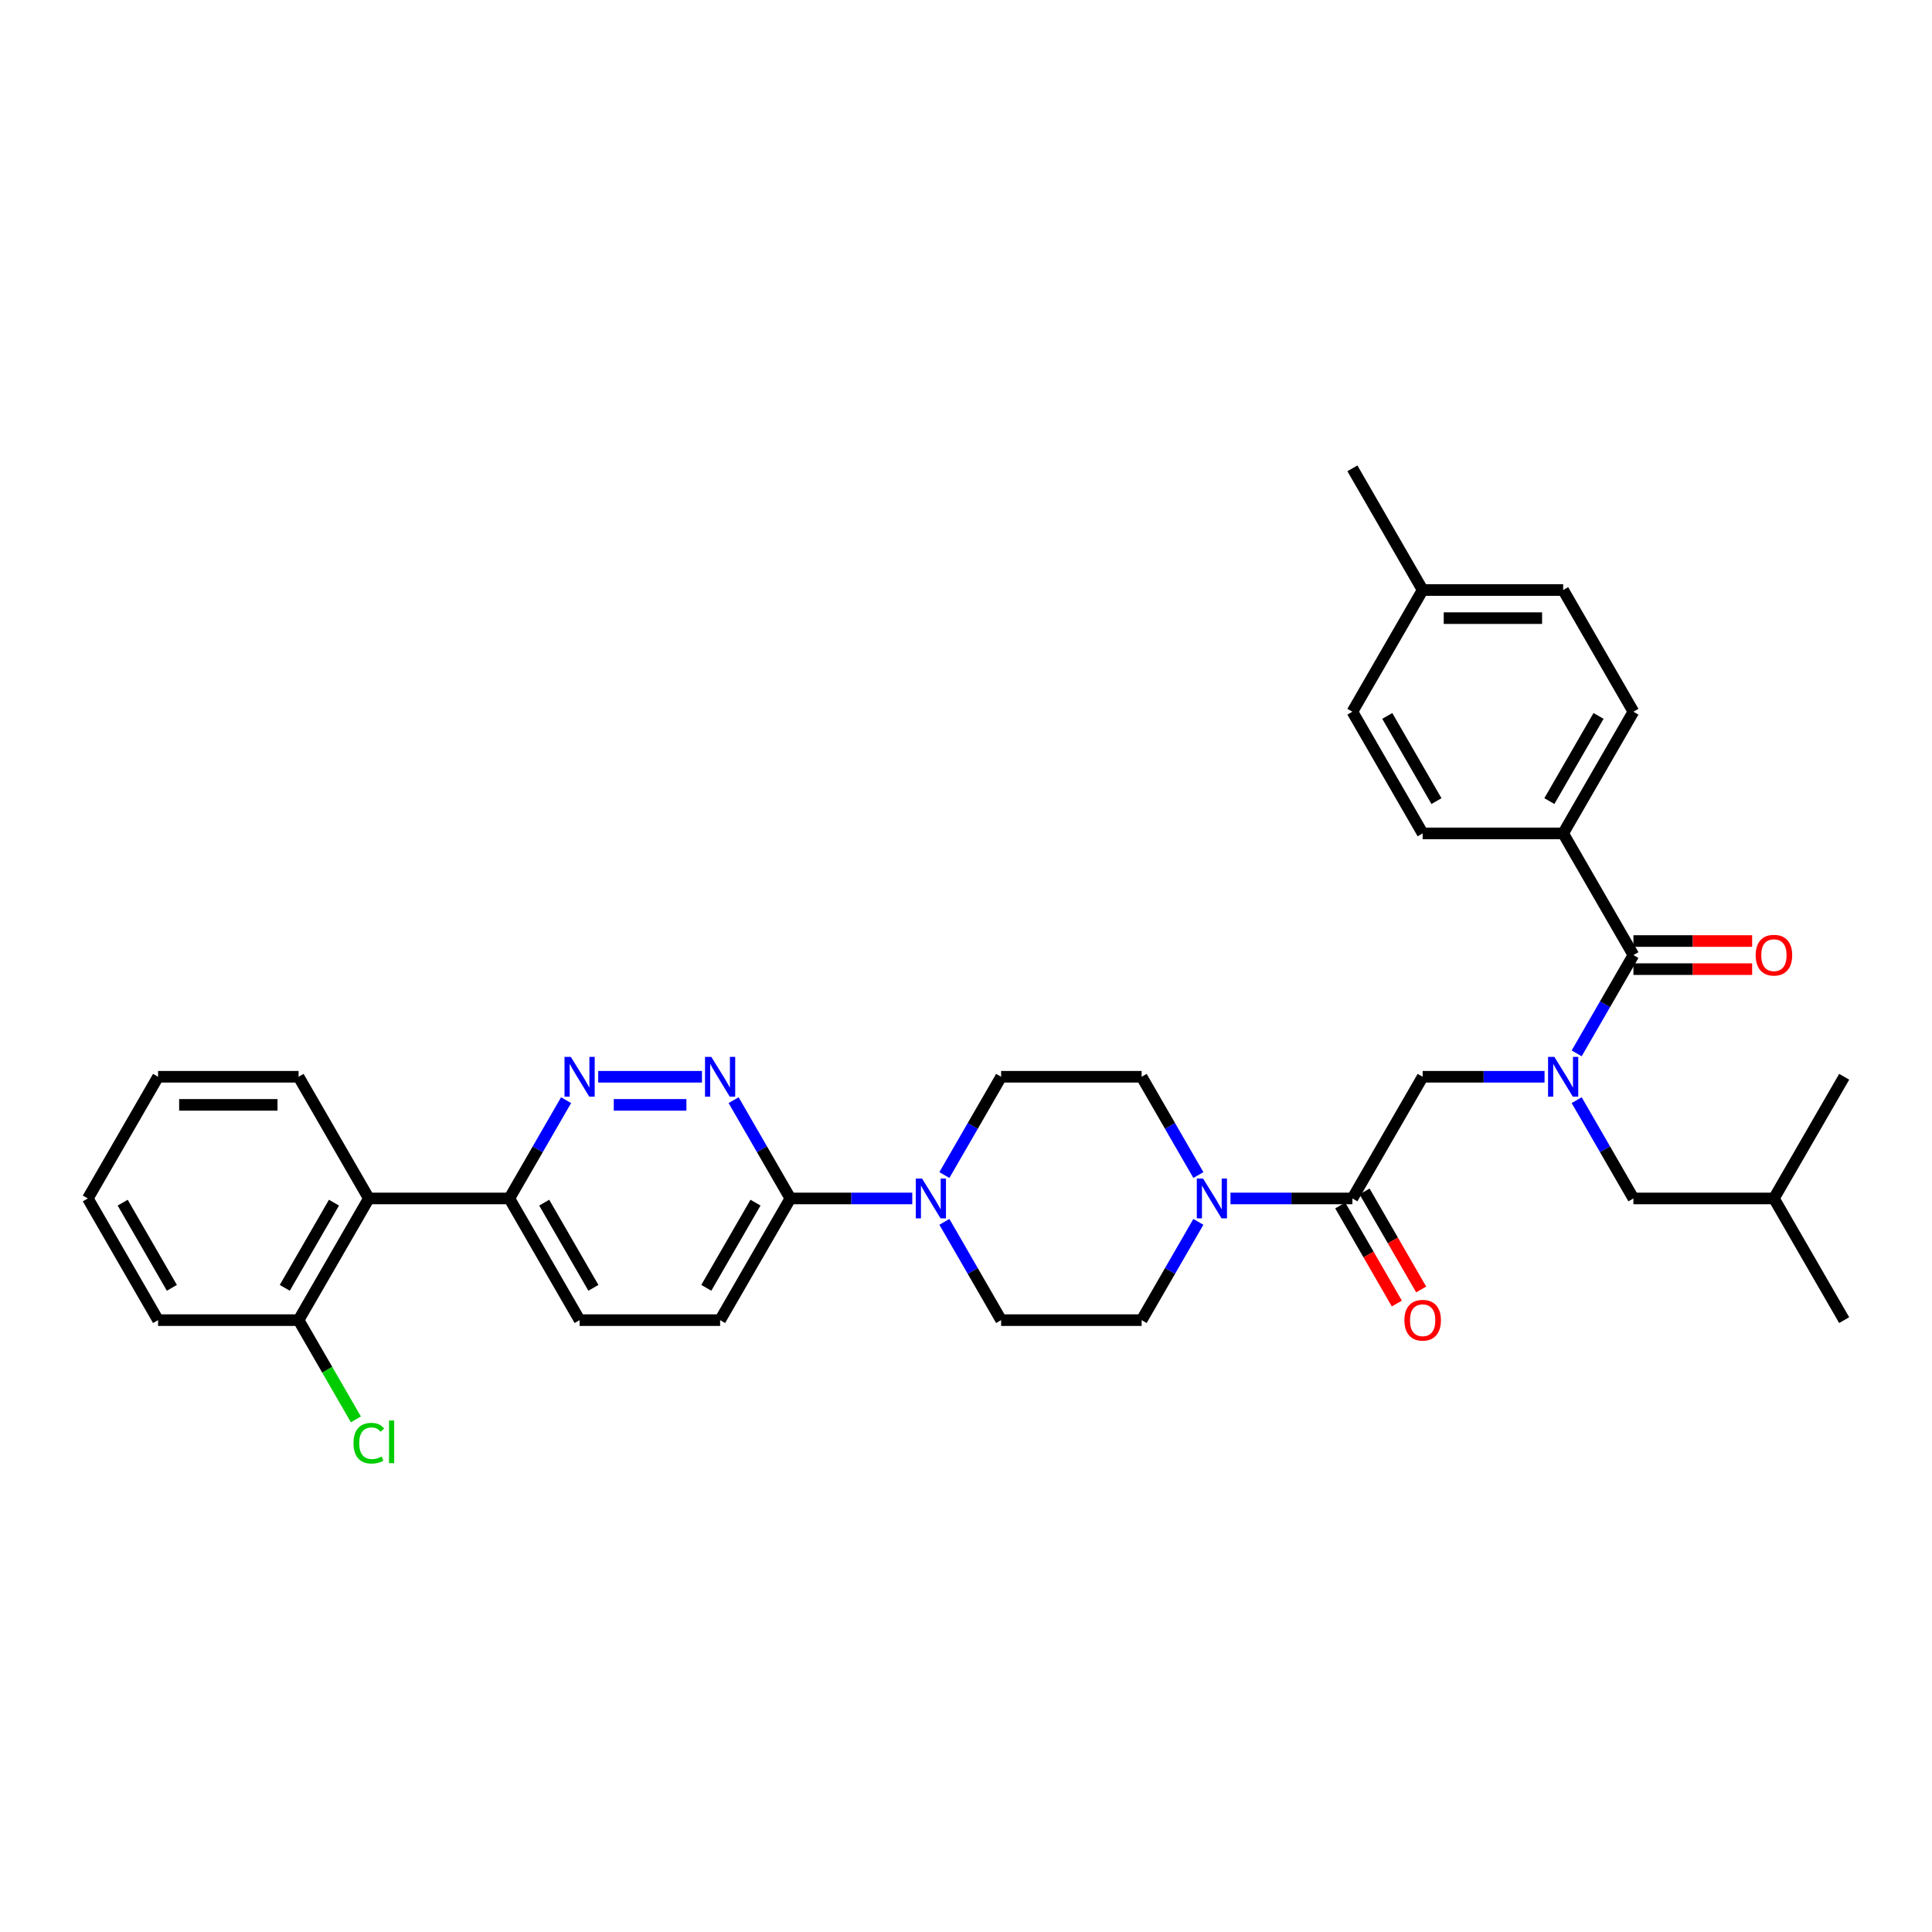 <?xml version='1.0' encoding='iso-8859-1'?>
<svg version='1.1' baseProfile='full'
              xmlns='http://www.w3.org/2000/svg'
                      xmlns:rdkit='http://www.rdkit.org/xml'
                      xmlns:xlink='http://www.w3.org/1999/xlink'
                  xml:space='preserve'
width='1000px' height='1000px' viewBox='0 0 1000 1000'>
<!-- END OF HEADER -->
<rect style='opacity:1.0;fill:#FFFFFF;stroke:none' width='1000' height='1000' x='0' y='0'> </rect>
<path class='bond-0' d='M 816.086,569.449 L 830.77,594.883' style='fill:none;fill-rule:evenodd;stroke:#0000FF;stroke-width:6px;stroke-linecap:butt;stroke-linejoin:miter;stroke-opacity:1' />
<path class='bond-0' d='M 830.77,594.883 L 845.455,620.316' style='fill:none;fill-rule:evenodd;stroke:#000000;stroke-width:6px;stroke-linecap:butt;stroke-linejoin:miter;stroke-opacity:1' />
<path class='bond-1' d='M 799.462,557.333 L 767.913,557.333' style='fill:none;fill-rule:evenodd;stroke:#0000FF;stroke-width:6px;stroke-linecap:butt;stroke-linejoin:miter;stroke-opacity:1' />
<path class='bond-1' d='M 767.913,557.333 L 736.364,557.333' style='fill:none;fill-rule:evenodd;stroke:#000000;stroke-width:6px;stroke-linecap:butt;stroke-linejoin:miter;stroke-opacity:1' />
<path class='bond-2' d='M 816.086,545.216 L 830.77,519.783' style='fill:none;fill-rule:evenodd;stroke:#0000FF;stroke-width:6px;stroke-linecap:butt;stroke-linejoin:miter;stroke-opacity:1' />
<path class='bond-2' d='M 830.77,519.783 L 845.455,494.349' style='fill:none;fill-rule:evenodd;stroke:#000000;stroke-width:6px;stroke-linecap:butt;stroke-linejoin:miter;stroke-opacity:1' />
<path class='bond-3' d='M 809.091,431.365 L 845.455,368.382' style='fill:none;fill-rule:evenodd;stroke:#000000;stroke-width:6px;stroke-linecap:butt;stroke-linejoin:miter;stroke-opacity:1' />
<path class='bond-3' d='M 801.949,414.645 L 827.403,370.557' style='fill:none;fill-rule:evenodd;stroke:#000000;stroke-width:6px;stroke-linecap:butt;stroke-linejoin:miter;stroke-opacity:1' />
<path class='bond-4' d='M 809.091,431.365 L 736.364,431.365' style='fill:none;fill-rule:evenodd;stroke:#000000;stroke-width:6px;stroke-linecap:butt;stroke-linejoin:miter;stroke-opacity:1' />
<path class='bond-5' d='M 809.091,431.365 L 845.455,494.349' style='fill:none;fill-rule:evenodd;stroke:#000000;stroke-width:6px;stroke-linecap:butt;stroke-linejoin:miter;stroke-opacity:1' />
<path class='bond-6' d='M 693.702,623.953 L 708.352,649.328' style='fill:none;fill-rule:evenodd;stroke:#000000;stroke-width:6px;stroke-linecap:butt;stroke-linejoin:miter;stroke-opacity:1' />
<path class='bond-6' d='M 708.352,649.328 L 723.003,674.704' style='fill:none;fill-rule:evenodd;stroke:#FF0000;stroke-width:6px;stroke-linecap:butt;stroke-linejoin:miter;stroke-opacity:1' />
<path class='bond-6' d='M 706.298,616.68 L 720.949,642.056' style='fill:none;fill-rule:evenodd;stroke:#000000;stroke-width:6px;stroke-linecap:butt;stroke-linejoin:miter;stroke-opacity:1' />
<path class='bond-6' d='M 720.949,642.056 L 735.599,667.431' style='fill:none;fill-rule:evenodd;stroke:#FF0000;stroke-width:6px;stroke-linecap:butt;stroke-linejoin:miter;stroke-opacity:1' />
<path class='bond-7' d='M 700,620.316 L 736.364,557.333' style='fill:none;fill-rule:evenodd;stroke:#000000;stroke-width:6px;stroke-linecap:butt;stroke-linejoin:miter;stroke-opacity:1' />
<path class='bond-8' d='M 700,620.316 L 668.451,620.316' style='fill:none;fill-rule:evenodd;stroke:#000000;stroke-width:6px;stroke-linecap:butt;stroke-linejoin:miter;stroke-opacity:1' />
<path class='bond-8' d='M 668.451,620.316 L 636.902,620.316' style='fill:none;fill-rule:evenodd;stroke:#0000FF;stroke-width:6px;stroke-linecap:butt;stroke-linejoin:miter;stroke-opacity:1' />
<path class='bond-9' d='M 845.455,501.622 L 876.182,501.622' style='fill:none;fill-rule:evenodd;stroke:#000000;stroke-width:6px;stroke-linecap:butt;stroke-linejoin:miter;stroke-opacity:1' />
<path class='bond-9' d='M 876.182,501.622 L 906.909,501.622' style='fill:none;fill-rule:evenodd;stroke:#FF0000;stroke-width:6px;stroke-linecap:butt;stroke-linejoin:miter;stroke-opacity:1' />
<path class='bond-9' d='M 845.455,487.076 L 876.182,487.076' style='fill:none;fill-rule:evenodd;stroke:#000000;stroke-width:6px;stroke-linecap:butt;stroke-linejoin:miter;stroke-opacity:1' />
<path class='bond-9' d='M 876.182,487.076 L 906.909,487.076' style='fill:none;fill-rule:evenodd;stroke:#FF0000;stroke-width:6px;stroke-linecap:butt;stroke-linejoin:miter;stroke-opacity:1' />
<path class='bond-10' d='M 845.455,368.382 L 809.091,305.398' style='fill:none;fill-rule:evenodd;stroke:#000000;stroke-width:6px;stroke-linecap:butt;stroke-linejoin:miter;stroke-opacity:1' />
<path class='bond-11' d='M 736.364,431.365 L 700,368.382' style='fill:none;fill-rule:evenodd;stroke:#000000;stroke-width:6px;stroke-linecap:butt;stroke-linejoin:miter;stroke-opacity:1' />
<path class='bond-11' d='M 743.506,414.645 L 718.051,370.557' style='fill:none;fill-rule:evenodd;stroke:#000000;stroke-width:6px;stroke-linecap:butt;stroke-linejoin:miter;stroke-opacity:1' />
<path class='bond-12' d='M 845.455,620.316 L 918.182,620.316' style='fill:none;fill-rule:evenodd;stroke:#000000;stroke-width:6px;stroke-linecap:butt;stroke-linejoin:miter;stroke-opacity:1' />
<path class='bond-13' d='M 918.182,620.316 L 954.545,683.3' style='fill:none;fill-rule:evenodd;stroke:#000000;stroke-width:6px;stroke-linecap:butt;stroke-linejoin:miter;stroke-opacity:1' />
<path class='bond-14' d='M 918.182,620.316 L 954.545,557.333' style='fill:none;fill-rule:evenodd;stroke:#000000;stroke-width:6px;stroke-linecap:butt;stroke-linejoin:miter;stroke-opacity:1' />
<path class='bond-15' d='M 620.277,608.2 L 605.593,582.766' style='fill:none;fill-rule:evenodd;stroke:#0000FF;stroke-width:6px;stroke-linecap:butt;stroke-linejoin:miter;stroke-opacity:1' />
<path class='bond-15' d='M 605.593,582.766 L 590.909,557.333' style='fill:none;fill-rule:evenodd;stroke:#000000;stroke-width:6px;stroke-linecap:butt;stroke-linejoin:miter;stroke-opacity:1' />
<path class='bond-16' d='M 620.277,632.433 L 605.593,657.866' style='fill:none;fill-rule:evenodd;stroke:#0000FF;stroke-width:6px;stroke-linecap:butt;stroke-linejoin:miter;stroke-opacity:1' />
<path class='bond-16' d='M 605.593,657.866 L 590.909,683.3' style='fill:none;fill-rule:evenodd;stroke:#000000;stroke-width:6px;stroke-linecap:butt;stroke-linejoin:miter;stroke-opacity:1' />
<path class='bond-17' d='M 300,683.3 L 263.636,620.316' style='fill:none;fill-rule:evenodd;stroke:#000000;stroke-width:6px;stroke-linecap:butt;stroke-linejoin:miter;stroke-opacity:1' />
<path class='bond-17' d='M 307.142,666.58 L 281.688,622.491' style='fill:none;fill-rule:evenodd;stroke:#000000;stroke-width:6px;stroke-linecap:butt;stroke-linejoin:miter;stroke-opacity:1' />
<path class='bond-18' d='M 300,683.3 L 372.727,683.3' style='fill:none;fill-rule:evenodd;stroke:#000000;stroke-width:6px;stroke-linecap:butt;stroke-linejoin:miter;stroke-opacity:1' />
<path class='bond-19' d='M 263.636,620.316 L 278.32,594.883' style='fill:none;fill-rule:evenodd;stroke:#000000;stroke-width:6px;stroke-linecap:butt;stroke-linejoin:miter;stroke-opacity:1' />
<path class='bond-19' d='M 278.32,594.883 L 293.005,569.449' style='fill:none;fill-rule:evenodd;stroke:#0000FF;stroke-width:6px;stroke-linecap:butt;stroke-linejoin:miter;stroke-opacity:1' />
<path class='bond-20' d='M 263.636,620.316 L 190.909,620.316' style='fill:none;fill-rule:evenodd;stroke:#000000;stroke-width:6px;stroke-linecap:butt;stroke-linejoin:miter;stroke-opacity:1' />
<path class='bond-21' d='M 309.629,557.333 L 363.339,557.333' style='fill:none;fill-rule:evenodd;stroke:#0000FF;stroke-width:6px;stroke-linecap:butt;stroke-linejoin:miter;stroke-opacity:1' />
<path class='bond-21' d='M 317.686,571.878 L 355.282,571.878' style='fill:none;fill-rule:evenodd;stroke:#0000FF;stroke-width:6px;stroke-linecap:butt;stroke-linejoin:miter;stroke-opacity:1' />
<path class='bond-22' d='M 379.723,569.449 L 394.407,594.883' style='fill:none;fill-rule:evenodd;stroke:#0000FF;stroke-width:6px;stroke-linecap:butt;stroke-linejoin:miter;stroke-opacity:1' />
<path class='bond-22' d='M 394.407,594.883 L 409.091,620.316' style='fill:none;fill-rule:evenodd;stroke:#000000;stroke-width:6px;stroke-linecap:butt;stroke-linejoin:miter;stroke-opacity:1' />
<path class='bond-23' d='M 409.091,620.316 L 372.727,683.3' style='fill:none;fill-rule:evenodd;stroke:#000000;stroke-width:6px;stroke-linecap:butt;stroke-linejoin:miter;stroke-opacity:1' />
<path class='bond-23' d='M 391.04,622.491 L 365.585,666.58' style='fill:none;fill-rule:evenodd;stroke:#000000;stroke-width:6px;stroke-linecap:butt;stroke-linejoin:miter;stroke-opacity:1' />
<path class='bond-24' d='M 409.091,620.316 L 440.64,620.316' style='fill:none;fill-rule:evenodd;stroke:#000000;stroke-width:6px;stroke-linecap:butt;stroke-linejoin:miter;stroke-opacity:1' />
<path class='bond-24' d='M 440.64,620.316 L 472.189,620.316' style='fill:none;fill-rule:evenodd;stroke:#0000FF;stroke-width:6px;stroke-linecap:butt;stroke-linejoin:miter;stroke-opacity:1' />
<path class='bond-25' d='M 488.814,632.433 L 503.498,657.866' style='fill:none;fill-rule:evenodd;stroke:#0000FF;stroke-width:6px;stroke-linecap:butt;stroke-linejoin:miter;stroke-opacity:1' />
<path class='bond-25' d='M 503.498,657.866 L 518.182,683.3' style='fill:none;fill-rule:evenodd;stroke:#000000;stroke-width:6px;stroke-linecap:butt;stroke-linejoin:miter;stroke-opacity:1' />
<path class='bond-26' d='M 488.814,608.2 L 503.498,582.766' style='fill:none;fill-rule:evenodd;stroke:#0000FF;stroke-width:6px;stroke-linecap:butt;stroke-linejoin:miter;stroke-opacity:1' />
<path class='bond-26' d='M 503.498,582.766 L 518.182,557.333' style='fill:none;fill-rule:evenodd;stroke:#000000;stroke-width:6px;stroke-linecap:butt;stroke-linejoin:miter;stroke-opacity:1' />
<path class='bond-27' d='M 590.909,557.333 L 518.182,557.333' style='fill:none;fill-rule:evenodd;stroke:#000000;stroke-width:6px;stroke-linecap:butt;stroke-linejoin:miter;stroke-opacity:1' />
<path class='bond-28' d='M 81.818,683.3 L 45.455,620.316' style='fill:none;fill-rule:evenodd;stroke:#000000;stroke-width:6px;stroke-linecap:butt;stroke-linejoin:miter;stroke-opacity:1' />
<path class='bond-28' d='M 88.96,666.58 L 63.506,622.491' style='fill:none;fill-rule:evenodd;stroke:#000000;stroke-width:6px;stroke-linecap:butt;stroke-linejoin:miter;stroke-opacity:1' />
<path class='bond-29' d='M 81.818,683.3 L 154.545,683.3' style='fill:none;fill-rule:evenodd;stroke:#000000;stroke-width:6px;stroke-linecap:butt;stroke-linejoin:miter;stroke-opacity:1' />
<path class='bond-30' d='M 45.455,620.316 L 81.818,557.333' style='fill:none;fill-rule:evenodd;stroke:#000000;stroke-width:6px;stroke-linecap:butt;stroke-linejoin:miter;stroke-opacity:1' />
<path class='bond-31' d='M 81.818,557.333 L 154.545,557.333' style='fill:none;fill-rule:evenodd;stroke:#000000;stroke-width:6px;stroke-linecap:butt;stroke-linejoin:miter;stroke-opacity:1' />
<path class='bond-31' d='M 92.727,571.878 L 143.636,571.878' style='fill:none;fill-rule:evenodd;stroke:#000000;stroke-width:6px;stroke-linecap:butt;stroke-linejoin:miter;stroke-opacity:1' />
<path class='bond-32' d='M 154.545,557.333 L 190.909,620.316' style='fill:none;fill-rule:evenodd;stroke:#000000;stroke-width:6px;stroke-linecap:butt;stroke-linejoin:miter;stroke-opacity:1' />
<path class='bond-33' d='M 190.909,620.316 L 154.545,683.3' style='fill:none;fill-rule:evenodd;stroke:#000000;stroke-width:6px;stroke-linecap:butt;stroke-linejoin:miter;stroke-opacity:1' />
<path class='bond-33' d='M 172.858,622.491 L 147.403,666.58' style='fill:none;fill-rule:evenodd;stroke:#000000;stroke-width:6px;stroke-linecap:butt;stroke-linejoin:miter;stroke-opacity:1' />
<path class='bond-34' d='M 154.545,683.3 L 169.377,708.988' style='fill:none;fill-rule:evenodd;stroke:#000000;stroke-width:6px;stroke-linecap:butt;stroke-linejoin:miter;stroke-opacity:1' />
<path class='bond-34' d='M 169.377,708.988 L 184.208,734.676' style='fill:none;fill-rule:evenodd;stroke:#00CC00;stroke-width:6px;stroke-linecap:butt;stroke-linejoin:miter;stroke-opacity:1' />
<path class='bond-35' d='M 518.182,683.3 L 590.909,683.3' style='fill:none;fill-rule:evenodd;stroke:#000000;stroke-width:6px;stroke-linecap:butt;stroke-linejoin:miter;stroke-opacity:1' />
<path class='bond-36' d='M 700,368.382 L 736.364,305.398' style='fill:none;fill-rule:evenodd;stroke:#000000;stroke-width:6px;stroke-linecap:butt;stroke-linejoin:miter;stroke-opacity:1' />
<path class='bond-37' d='M 809.091,305.398 L 736.364,305.398' style='fill:none;fill-rule:evenodd;stroke:#000000;stroke-width:6px;stroke-linecap:butt;stroke-linejoin:miter;stroke-opacity:1' />
<path class='bond-37' d='M 798.182,319.944 L 747.273,319.944' style='fill:none;fill-rule:evenodd;stroke:#000000;stroke-width:6px;stroke-linecap:butt;stroke-linejoin:miter;stroke-opacity:1' />
<path class='bond-38' d='M 736.364,305.398 L 700,242.414' style='fill:none;fill-rule:evenodd;stroke:#000000;stroke-width:6px;stroke-linecap:butt;stroke-linejoin:miter;stroke-opacity:1' />
<path  class='atom-0' d='M 804.538 547.035
L 811.287 557.944
Q 811.956 559.02, 813.033 560.969
Q 814.109 562.918, 814.167 563.035
L 814.167 547.035
L 816.902 547.035
L 816.902 567.631
L 814.08 567.631
L 806.836 555.704
Q 805.993 554.307, 805.091 552.707
Q 804.218 551.107, 803.956 550.613
L 803.956 567.631
L 801.28 567.631
L 801.28 547.035
L 804.538 547.035
' fill='#0000FF'/>
<path  class='atom-3' d='M 726.909 683.358
Q 726.909 678.413, 729.353 675.649
Q 731.796 672.886, 736.364 672.886
Q 740.931 672.886, 743.375 675.649
Q 745.818 678.413, 745.818 683.358
Q 745.818 688.362, 743.345 691.213
Q 740.873 694.035, 736.364 694.035
Q 731.825 694.035, 729.353 691.213
Q 726.909 688.391, 726.909 683.358
M 736.364 691.707
Q 739.505 691.707, 741.193 689.613
Q 742.909 687.489, 742.909 683.358
Q 742.909 679.315, 741.193 677.278
Q 739.505 675.213, 736.364 675.213
Q 733.222 675.213, 731.505 677.249
Q 729.818 679.286, 729.818 683.358
Q 729.818 687.518, 731.505 689.613
Q 733.222 691.707, 736.364 691.707
' fill='#FF0000'/>
<path  class='atom-6' d='M 908.727 494.407
Q 908.727 489.462, 911.171 486.698
Q 913.615 483.935, 918.182 483.935
Q 922.749 483.935, 925.193 486.698
Q 927.636 489.462, 927.636 494.407
Q 927.636 499.411, 925.164 502.262
Q 922.691 505.084, 918.182 505.084
Q 913.644 505.084, 911.171 502.262
Q 908.727 499.44, 908.727 494.407
M 918.182 502.756
Q 921.324 502.756, 923.011 500.662
Q 924.727 498.538, 924.727 494.407
Q 924.727 490.364, 923.011 488.327
Q 921.324 486.262, 918.182 486.262
Q 915.04 486.262, 913.324 488.298
Q 911.636 490.335, 911.636 494.407
Q 911.636 498.567, 913.324 500.662
Q 915.04 502.756, 918.182 502.756
' fill='#FF0000'/>
<path  class='atom-11' d='M 622.72 610.018
L 629.469 620.927
Q 630.138 622.004, 631.215 623.953
Q 632.291 625.902, 632.349 626.018
L 632.349 610.018
L 635.084 610.018
L 635.084 630.615
L 632.262 630.615
L 625.018 618.687
Q 624.175 617.291, 623.273 615.691
Q 622.4 614.091, 622.138 613.596
L 622.138 630.615
L 619.462 630.615
L 619.462 610.018
L 622.72 610.018
' fill='#0000FF'/>
<path  class='atom-14' d='M 295.447 547.035
L 302.196 557.944
Q 302.865 559.02, 303.942 560.969
Q 305.018 562.918, 305.076 563.035
L 305.076 547.035
L 307.811 547.035
L 307.811 567.631
L 304.989 567.631
L 297.745 555.704
Q 296.902 554.307, 296 552.707
Q 295.127 551.107, 294.865 550.613
L 294.865 567.631
L 292.189 567.631
L 292.189 547.035
L 295.447 547.035
' fill='#0000FF'/>
<path  class='atom-15' d='M 368.175 547.035
L 374.924 557.944
Q 375.593 559.02, 376.669 560.969
Q 377.745 562.918, 377.804 563.035
L 377.804 547.035
L 380.538 547.035
L 380.538 567.631
L 377.716 567.631
L 370.473 555.704
Q 369.629 554.307, 368.727 552.707
Q 367.855 551.107, 367.593 550.613
L 367.593 567.631
L 364.916 567.631
L 364.916 547.035
L 368.175 547.035
' fill='#0000FF'/>
<path  class='atom-18' d='M 477.265 610.018
L 484.015 620.927
Q 484.684 622.004, 485.76 623.953
Q 486.836 625.902, 486.895 626.018
L 486.895 610.018
L 489.629 610.018
L 489.629 630.615
L 486.807 630.615
L 479.564 618.687
Q 478.72 617.291, 477.818 615.691
Q 476.945 614.091, 476.684 613.596
L 476.684 630.615
L 474.007 630.615
L 474.007 610.018
L 477.265 610.018
' fill='#0000FF'/>
<path  class='atom-27' d='M 182.967 746.996
Q 182.967 741.876, 185.353 739.2
Q 187.767 736.495, 192.335 736.495
Q 196.582 736.495, 198.851 739.491
L 196.931 741.062
Q 195.273 738.88, 192.335 738.88
Q 189.222 738.88, 187.564 740.975
Q 185.935 743.04, 185.935 746.996
Q 185.935 751.069, 187.622 753.164
Q 189.338 755.258, 192.655 755.258
Q 194.924 755.258, 197.571 753.891
L 198.385 756.073
Q 197.309 756.771, 195.68 757.178
Q 194.051 757.586, 192.247 757.586
Q 187.767 757.586, 185.353 754.851
Q 182.967 752.116, 182.967 746.996
' fill='#00CC00'/>
<path  class='atom-27' d='M 201.353 735.244
L 204.029 735.244
L 204.029 757.324
L 201.353 757.324
L 201.353 735.244
' fill='#00CC00'/>
</svg>
